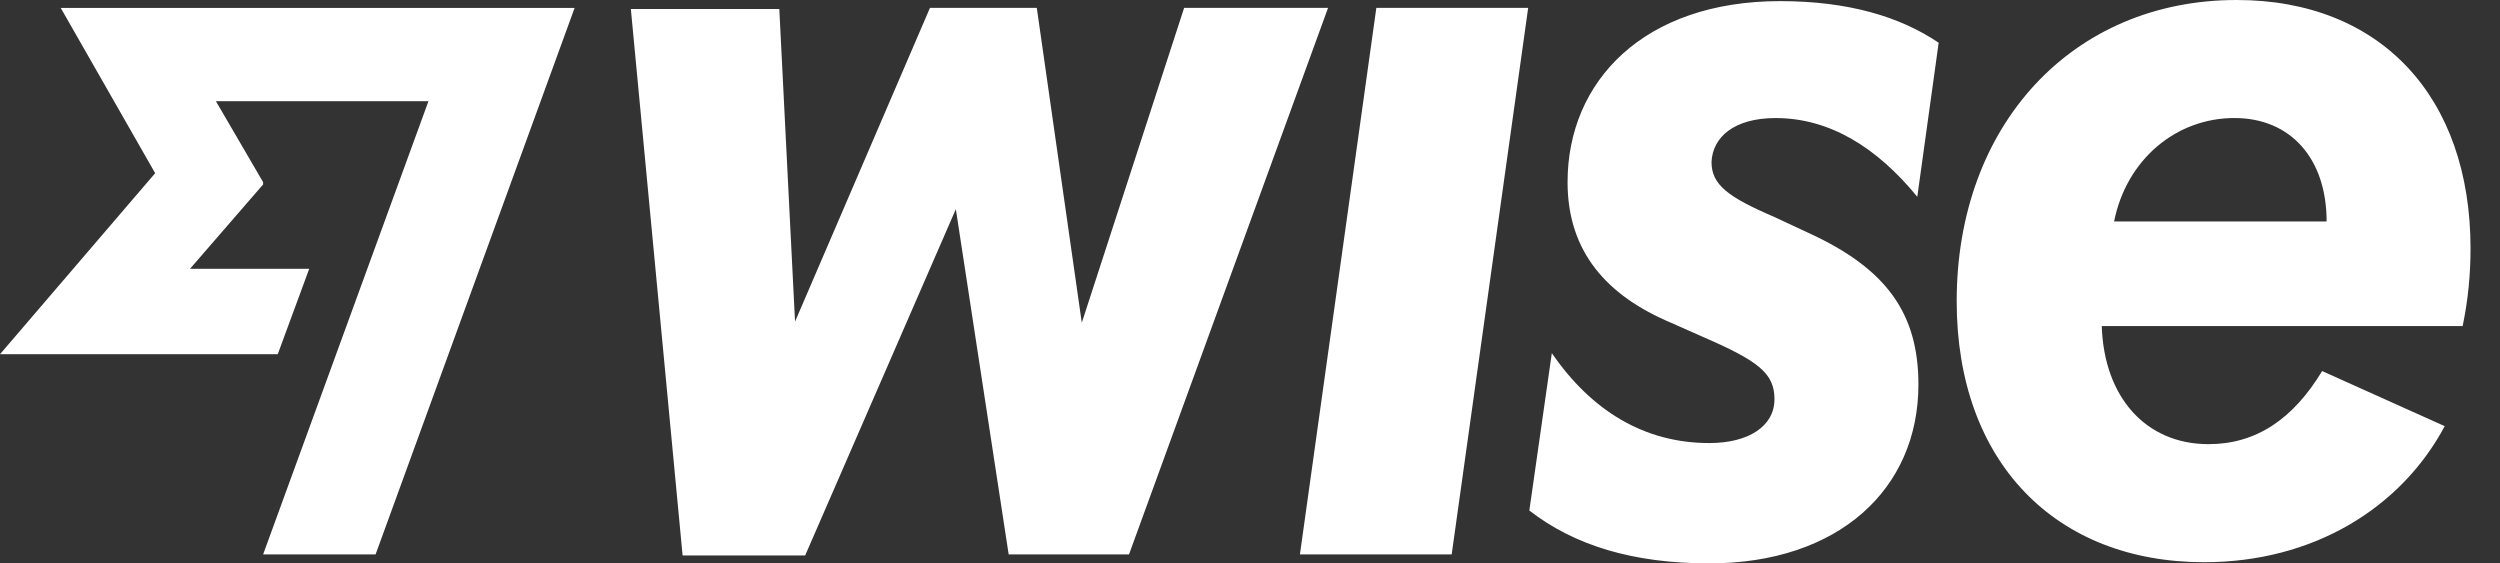 <svg xmlns="http://www.w3.org/2000/svg" width="71" height="16" fill="none"><rect width="100%" height="100%" fill="#333333" stroke="none"/><path fill="#fff" d="M39.09.224h4.31l-2.172 15.52h-4.31l2.17-15.52Zm-5.461 0-2.906 8.942L29.445.224h-3.034l-3.832 8.91-.447-8.879h-4.216l1.47 15.521h3.48l4.28-9.836 1.5 9.805h3.418L37.717.223h-4.088ZM69.94 9.26H59.69c.063 2.013 1.245 3.354 3.033 3.354 1.342 0 2.396-.703 3.226-2.076l3.481 1.565c-1.245 2.331-3.736 3.864-6.834 3.864-4.216 0-7.026-2.842-7.026-7.41C55.569 3.546 58.859 0 63.52 0c4.088 0 6.643 2.747 6.643 7.058 0 .702-.064 1.437-.224 2.203Zm-3.864-2.97c0-1.788-1.022-2.938-2.619-2.938-1.66 0-3.066 1.182-3.417 2.938h6.036ZM4.407 4.918 0 10.06h7.888l.894-2.427H5.397l2.076-2.395v-.064l-1.341-2.3h6.036l-4.695 12.87h3.194L16.319.225H1.725l2.682 4.694Zm46.02-1.565c1.533 0 2.874.83 4.024 2.236l.607-4.375C53.972.479 52.503.032 50.555.032c-3.864 0-6.036 2.267-6.036 5.142 0 1.98 1.118 3.225 2.938 3.992l.862.383c1.63.703 2.076 1.054 2.076 1.788 0 .767-.734 1.246-1.852 1.246-1.852 0-3.353-.926-4.471-2.555l-.639 4.471c1.278.99 2.938 1.501 5.11 1.501 3.673 0 5.94-2.108 5.94-5.078 0-2.012-.894-3.29-3.13-4.311l-.958-.447c-1.341-.575-1.788-.926-1.788-1.565.032-.703.639-1.246 1.82-1.246Z"/></svg>
